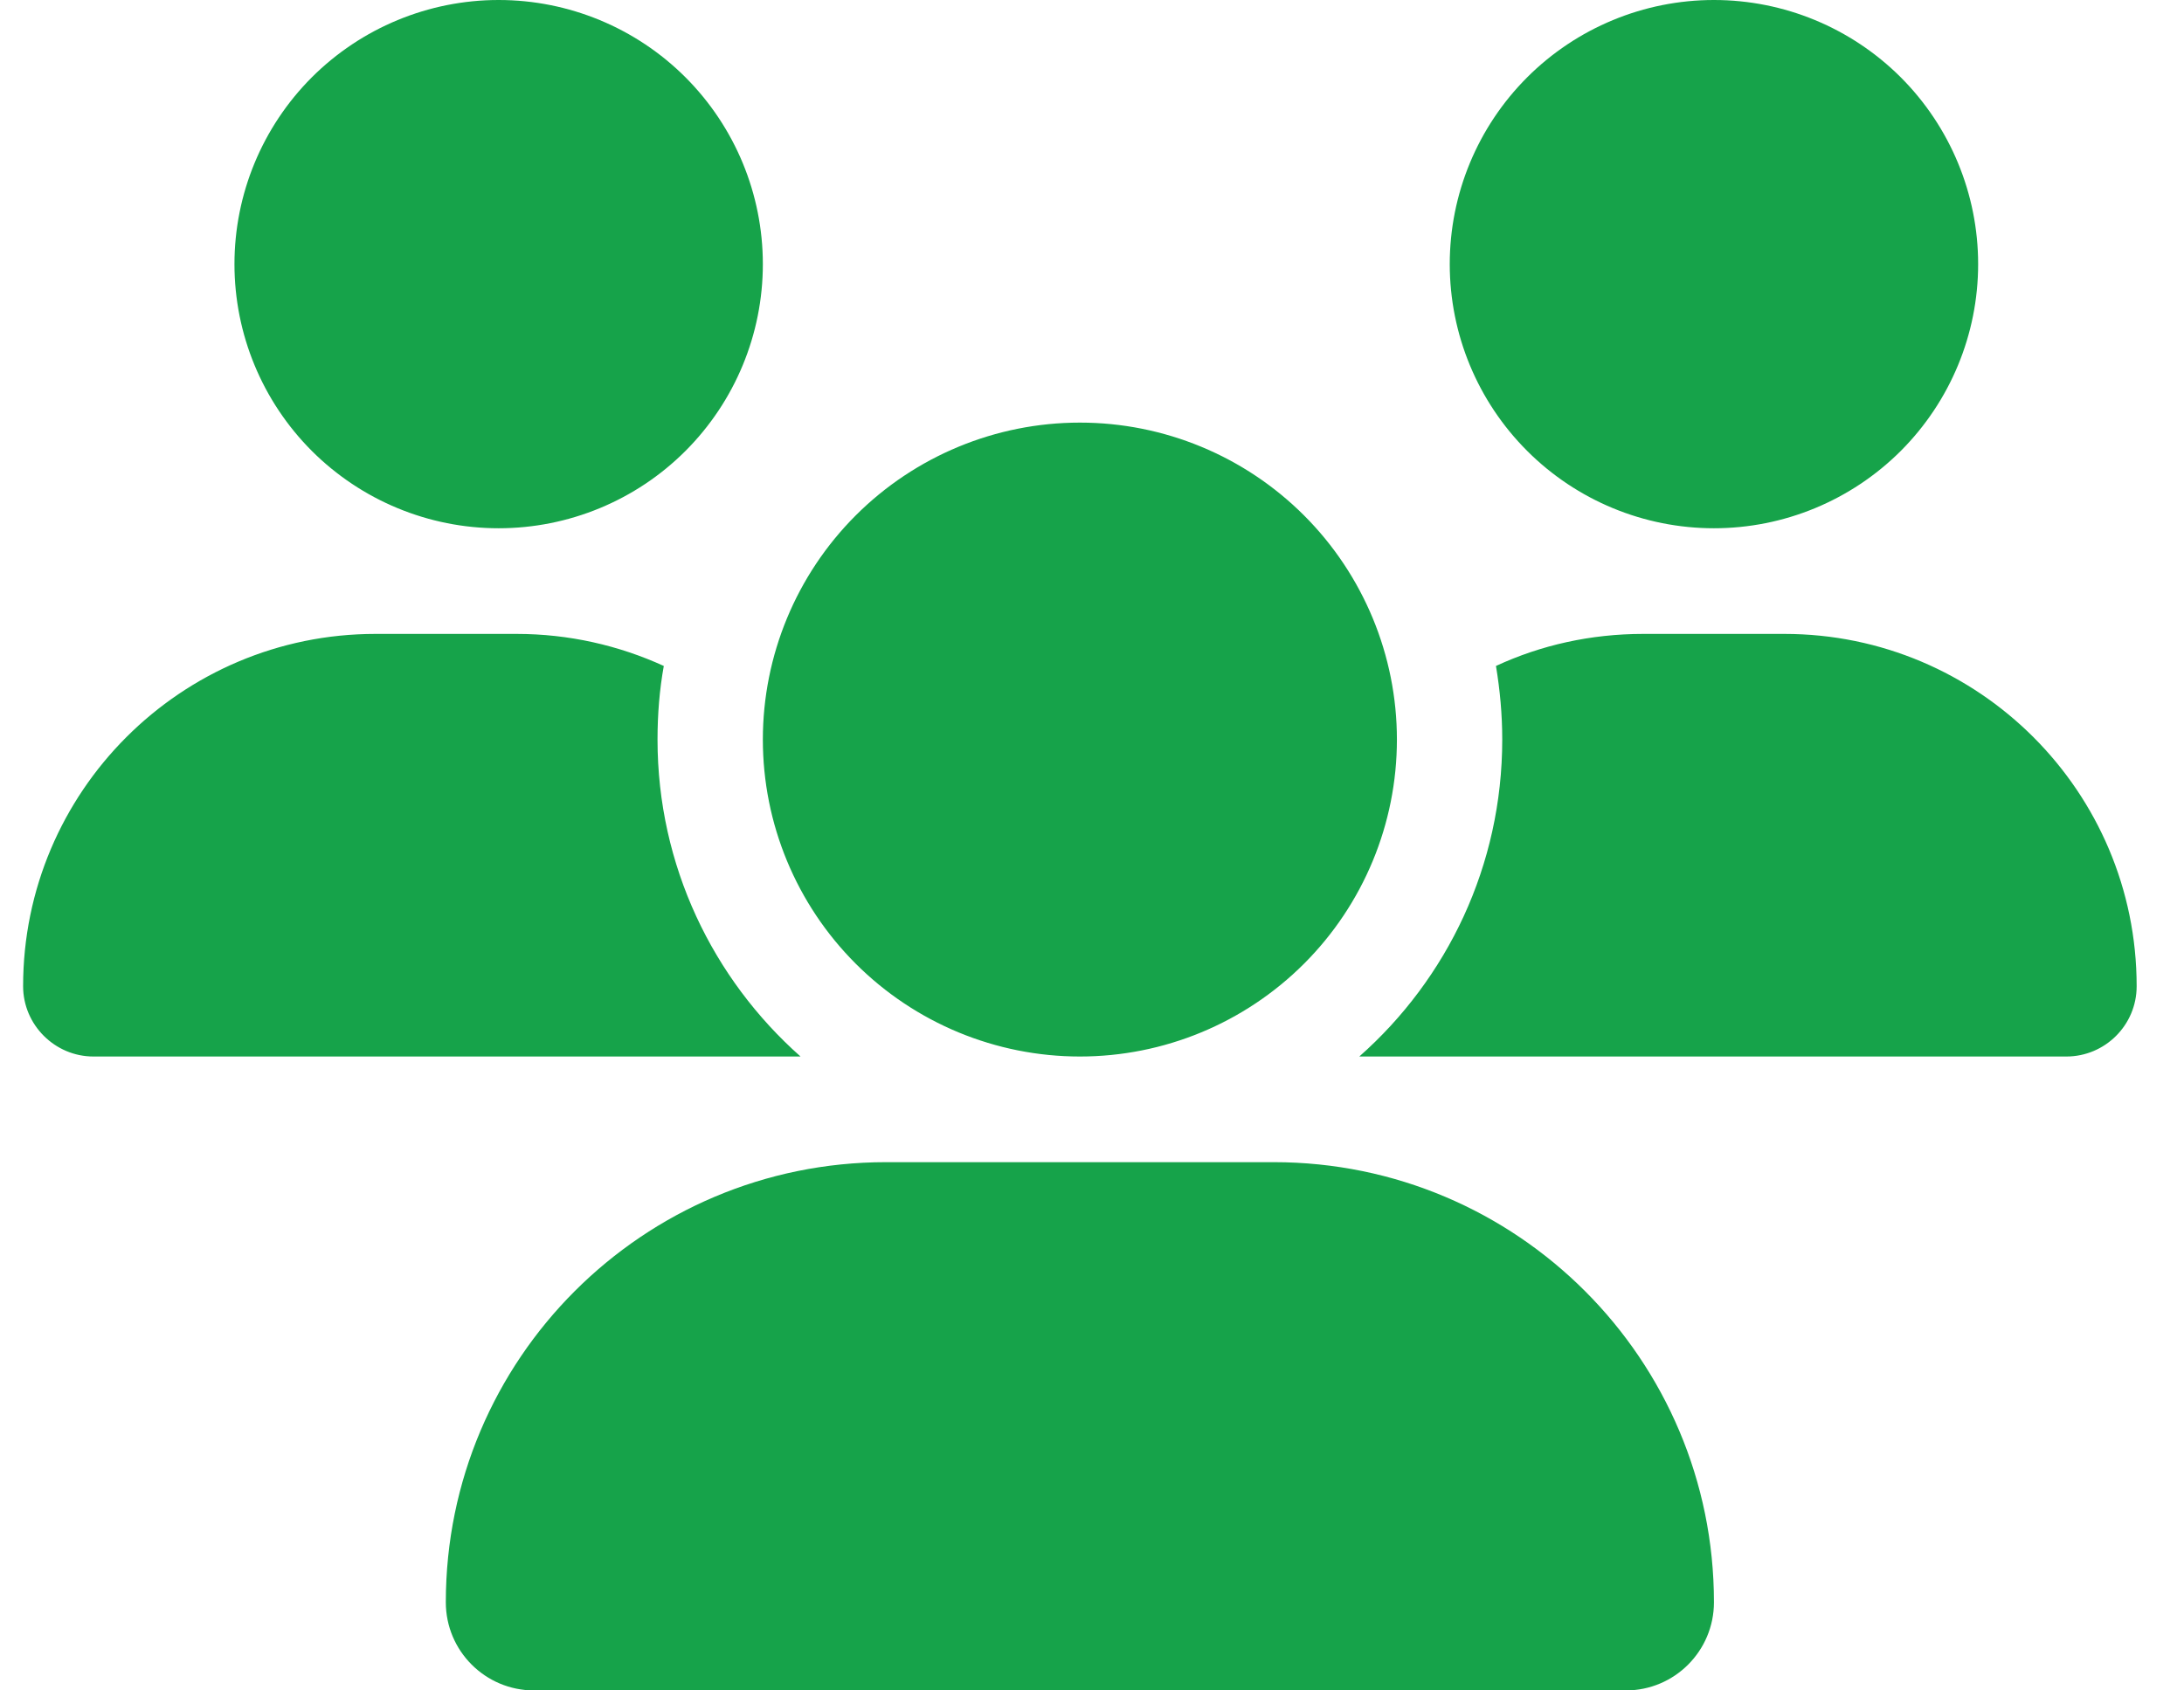 <svg xmlns="http://www.w3.org/2000/svg" width="31" height="24" viewBox="0 0 31 24" fill="none"><path d="M7.078 0C8.073 0 9.027 0.395 9.73 1.098C10.433 1.802 10.828 2.755 10.828 3.75C10.828 4.745 10.433 5.698 9.73 6.402C9.027 7.105 8.073 7.5 7.078 7.5C6.084 7.5 5.13 7.105 4.426 6.402C3.723 5.698 3.328 4.745 3.328 3.75C3.328 2.755 3.723 1.802 4.426 1.098C5.13 0.395 6.084 0 7.078 0ZM24.328 0C25.323 0 26.276 0.395 26.98 1.098C27.683 1.802 28.078 2.755 28.078 3.75C28.078 4.745 27.683 5.698 26.98 6.402C26.276 7.105 25.323 7.5 24.328 7.5C23.334 7.5 22.38 7.105 21.677 6.402C20.973 5.698 20.578 4.745 20.578 3.75C20.578 2.755 20.973 1.802 21.677 1.098C22.38 0.395 23.334 0 24.328 0ZM0.328 14.002C0.328 11.241 2.569 9 5.33 9H7.331C8.077 9 8.784 9.164 9.422 9.455C9.361 9.792 9.333 10.144 9.333 10.5C9.333 12.291 10.12 13.898 11.363 15C11.353 15 11.344 15 11.33 15H1.327C0.778 15 0.328 14.55 0.328 14.002ZM19.327 15C19.317 15 19.308 15 19.294 15C20.541 13.898 21.323 12.291 21.323 10.5C21.323 10.144 21.291 9.797 21.234 9.455C21.872 9.159 22.58 9 23.325 9H25.327C28.087 9 30.328 11.241 30.328 14.002C30.328 14.555 29.878 15 29.33 15H19.327ZM10.828 10.5C10.828 9.307 11.302 8.162 12.146 7.318C12.99 6.474 14.135 6 15.328 6C16.522 6 17.666 6.474 18.51 7.318C19.354 8.162 19.828 9.307 19.828 10.5C19.828 11.694 19.354 12.838 18.51 13.682C17.666 14.526 16.522 15 15.328 15C14.135 15 12.99 14.526 12.146 13.682C11.302 12.838 10.828 11.694 10.828 10.5ZM6.328 22.748C6.328 19.298 9.127 16.5 12.577 16.5H18.08C21.53 16.5 24.328 19.298 24.328 22.748C24.328 23.438 23.77 24 23.077 24H7.58C6.891 24 6.328 23.442 6.328 22.748Z" fill="#16A34A"></path></svg>